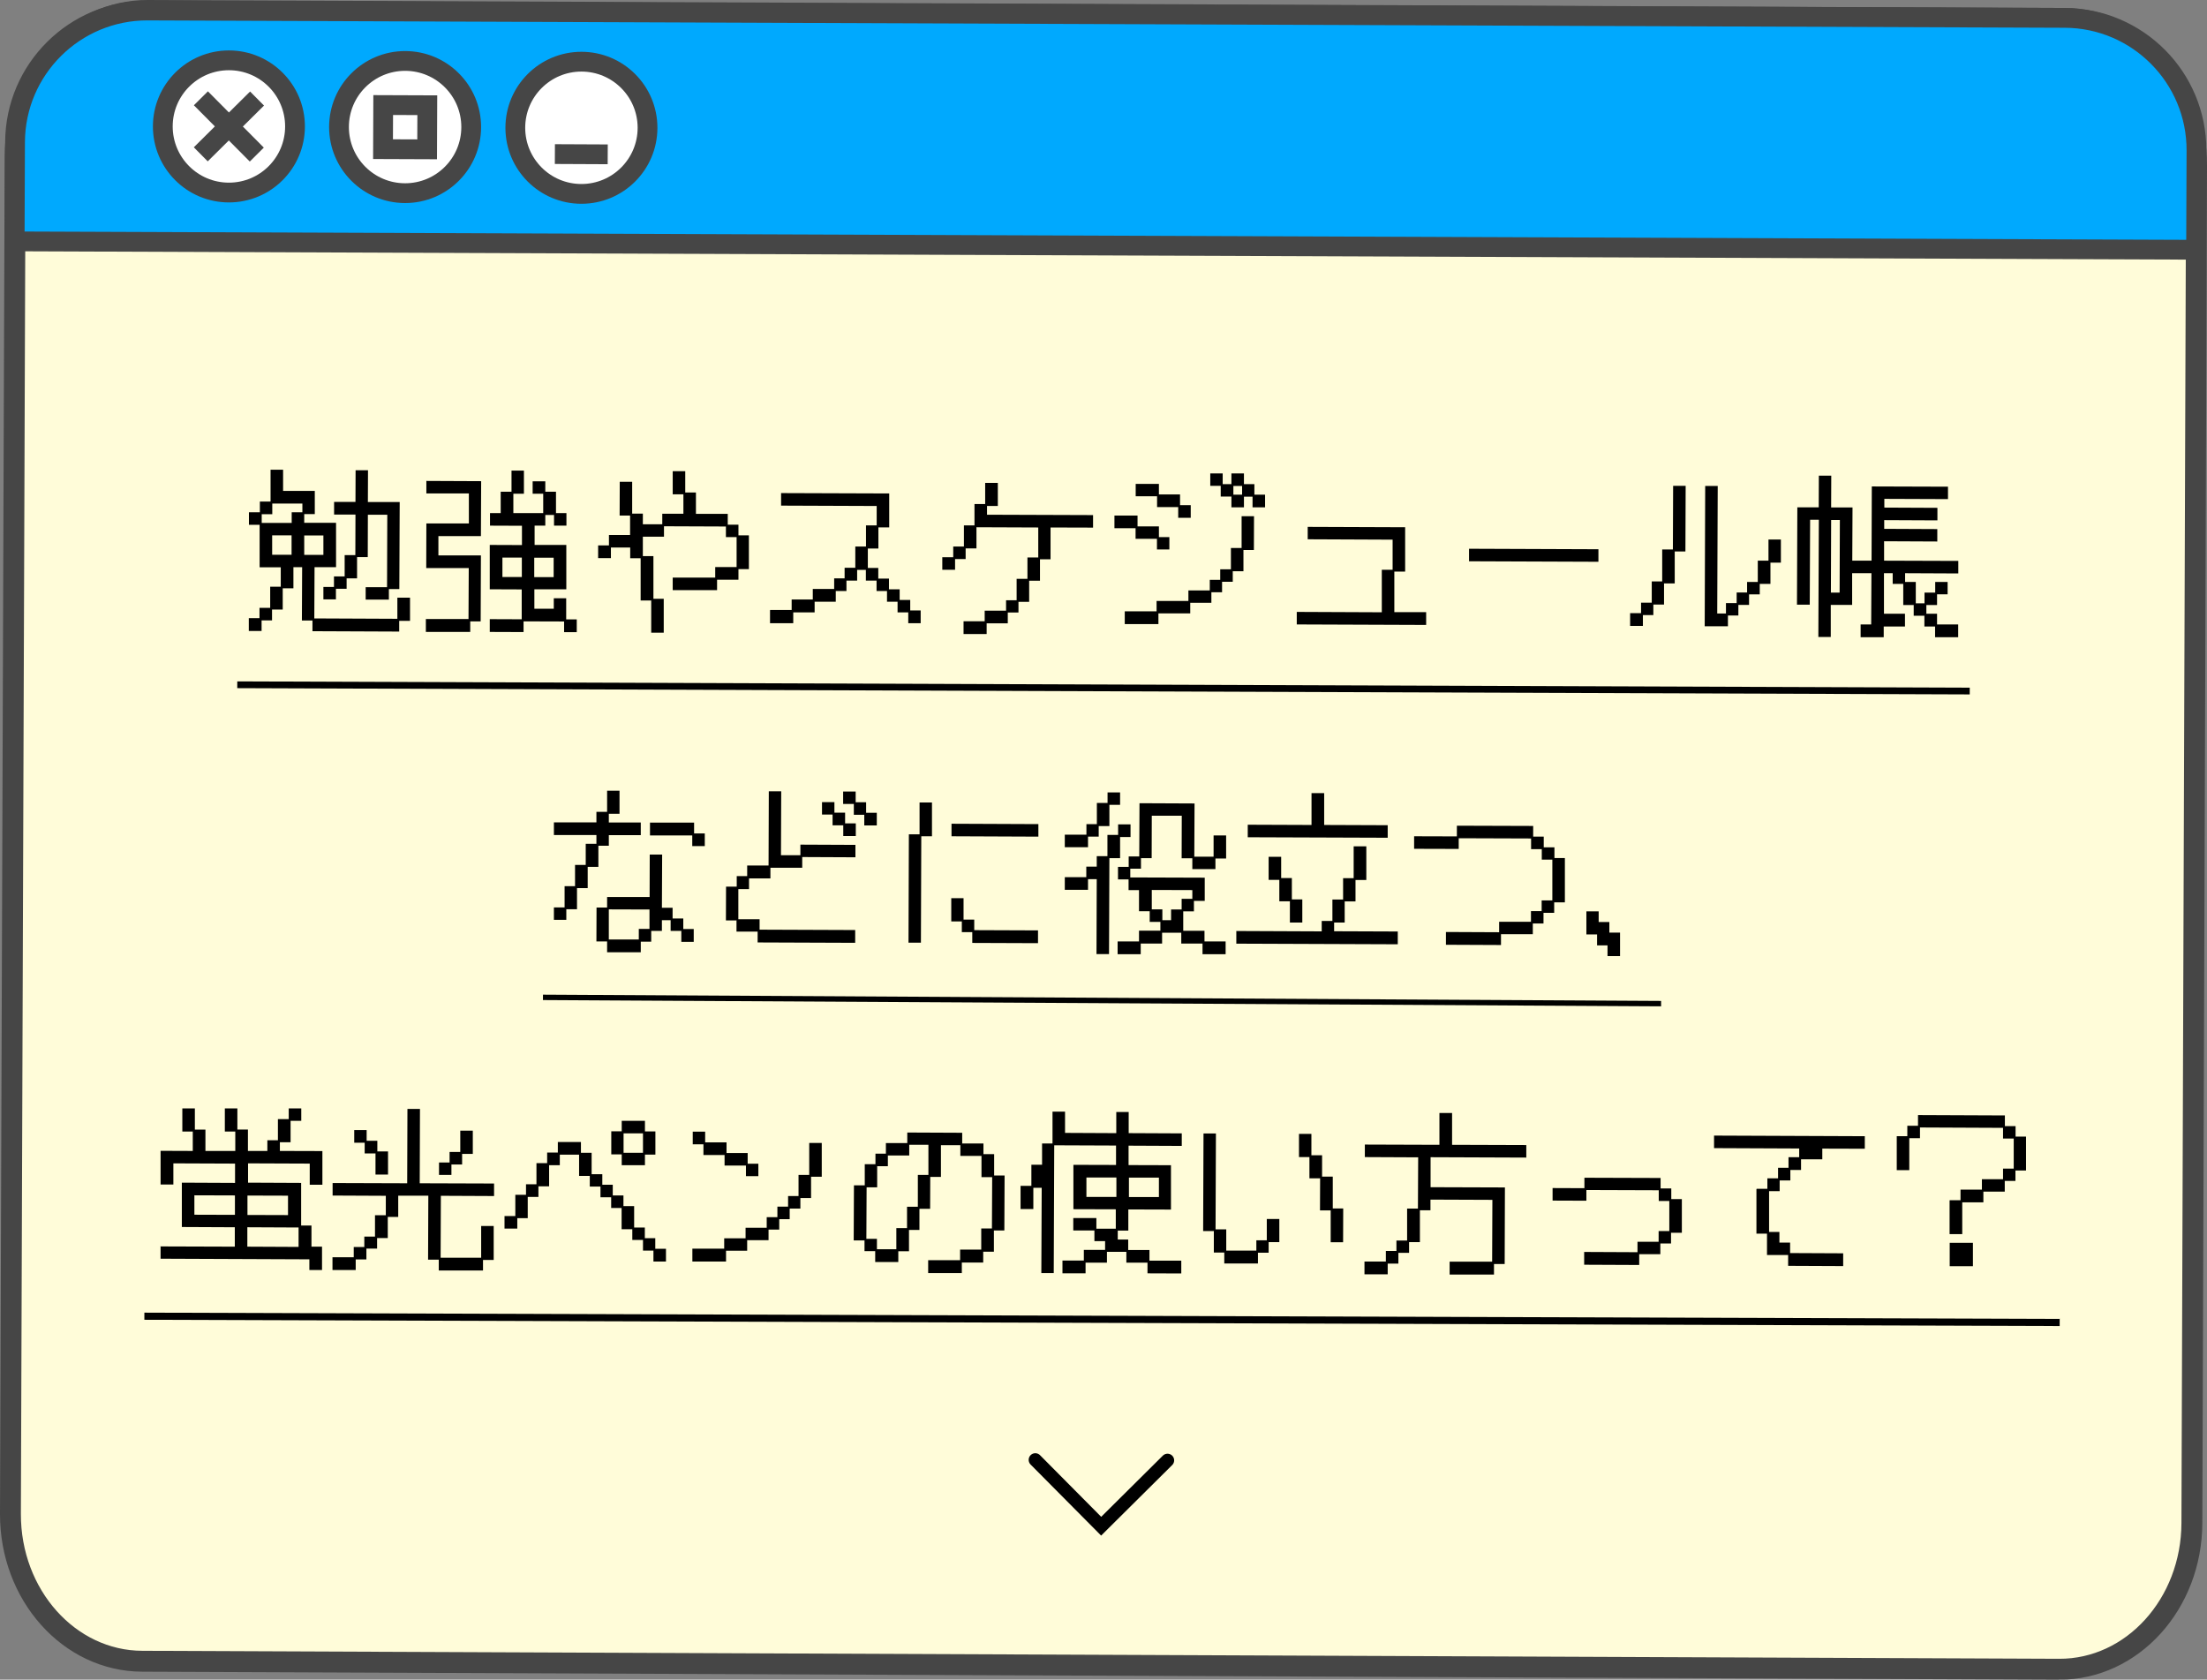 <?xml version="1.0" encoding="UTF-8"?>
<svg id="_レイヤー_2" data-name="レイヤー 2" xmlns="http://www.w3.org/2000/svg" viewBox="0 0 179.62 136.7">
  <rect x="0" y="0" width="179.62" height="136.7" fill="#808080" stroke="none"/>
  <defs>
    <style>
      .cls-1 {
        stroke-linecap: round;
        stroke-width: 1.08px;
      }

      .cls-1, .cls-2, .cls-3, .cls-4, .cls-5, .cls-6, .cls-7, .cls-8 {
        stroke-miterlimit: 10;
      }

      .cls-1, .cls-3, .cls-4, .cls-5 {
        stroke: #000;
      }

      .cls-1, .cls-3, .cls-4, .cls-5, .cls-8 {
        fill: none;
      }

      .cls-2 {
        fill: #fff;
      }

      .cls-2, .cls-6, .cls-7, .cls-8 {
        stroke: #464646;
      }

      .cls-2, .cls-7, .cls-8 {
        stroke-width: 1.61px;
      }

      .cls-3 {
        stroke-width: .44px;
      }

      .cls-4 {
        stroke-width: .58px;
      }

      .cls-5 {
        stroke-width: .55px;
      }

      .cls-6 {
        fill: #fffcd9;
        stroke-width: 1.7px;
      }

      .cls-7 {
        fill: #00a9fe;
      }
    </style>
  </defs>
  <g id="Design">
    <g>
      <path class="cls-6" d="M167.59,135.85l-156.02-.65c-5.94-.02-10.74-5.39-10.72-11.99L1.23,12.75C1.25,6.15,6.08.83,12.03.85l156.02.65c5.94.02,10.74,5.39,10.72,11.99l-.38,110.46c-.02,6.6-4.86,11.92-10.8,11.9Z"/>
      <polyline class="cls-1" points="95.02 118.85 89.62 124.21 84.26 118.81"/>
      <path class="cls-7" d="M11.99,1.15h156.02c5.94,0,10.76,4.82,10.76,10.76v8.07H1.23v-8.07C1.23,5.97,6.05,1.15,11.99,1.15Z" transform="translate(.04 -.34) rotate(.22)"/>
      <g>
        <g>
          <circle class="cls-2" cx="18.63" cy="10.29" r="5.38"/>
          <g>
            <line class="cls-8" x1="16.35" y1="8" x2="20.9" y2="12.58"/>
            <line class="cls-8" x1="16.34" y1="12.56" x2="20.92" y2="8.02"/>
          </g>
        </g>
        <g>
          <circle class="cls-2" cx="32.97" cy="10.34" r="5.38"/>
          <rect class="cls-8" x="31.18" y="8.55" width="3.59" height="3.59" transform="translate(.04 -.12) rotate(.22)"/>
        </g>
        <g>
          <circle class="cls-2" cx="47.32" cy="10.4" r="5.38"/>
          <line class="cls-8" x1="45.16" y1="12.54" x2="49.46" y2="12.56"/>
        </g>
      </g>
      <g>
        <g>
          <path d="M21.12,50.34v-.87s.87,0,.87,0v-1.72s.86,0,.86,0v-1.58s-1.72,0-1.72,0v-3.46s-.87,0-.87,0v-1.02s.89,0,.89,0v-.87s.87,0,.87,0v-2.59s1.02,0,1.02,0v1.72s2.58,0,2.58,0v1.89s-.86,0-.86,0v.71s2.59,0,2.59,0v3.61s-1.75,0-1.75,0l-.02,4.17,6.76.03v-1.72s1.03,0,1.03,0v1.89s-.88,0-.88,0v.87s-7.06-.03-7.06-.03v-.87s-.86,0-.86,0l.02-4.34h-.71s0,1.72,0,1.72h-.87s0,1.73,0,1.73h-.87s0,.88,0,.88h-.85s0,.86,0,.86h-1.04s0-1.04,0-1.04h.88ZM23.74,42.56v-.87s.87,0,.87,0v-.71s-2.45,0-2.45,0v.87s-.86,0-.86,0v.71s2.43,0,2.43,0ZM23.73,45.15v-1.58s-1.58,0-1.58,0v1.58s1.58,0,1.58,0ZM26.32,45.16v-1.58s-1.56,0-1.56,0v1.58s1.56,0,1.56,0ZM26.31,47.77h.87s0-.86,0-.86h.87s0-1.73,0-1.73h.87s.01-3.3.01-3.3h-1.74s0-1.03,0-1.03h1.74s.01-2.58.01-2.58h1.01s-.01,2.59-.01,2.59h2.59s-.03,7.08-.03,7.08h-.85s0,.86,0,.86h-1.89s0-1.01,0-1.01h1.74s.02-5.9.02-5.9h-1.58s-.01,3.45-.01,3.45h-.87s0,1.73,0,1.73h-.85s0,.85,0,.85h-.87s0,.86,0,.86h-1.02s0-1.01,0-1.01Z"/>
          <path d="M38.13,50.4l.02-4.17h-3.46s.01-3.63.01-3.63h3.46s0-2.44,0-2.44h-3.46s0-1.02,0-1.02l4.46.02-.02,4.47h-3.46s0,1.57,0,1.57h3.46s-.02,5.37-.02,5.37h-.85s0,.86,0,.86h-3.61s0-1.05,0-1.05h3.46ZM42.46,50.42v-2.45s-2.6-.01-2.6-.01v-3.61s2.62.01,2.62.01v-1.57s-2.6-.01-2.6-.01v-1.02s.87,0,.87,0v-1.74s.88,0,.88,0v-1.72s1.01,0,1.01,0v1.88s-.86,0-.86,0v1.58s2.43,0,2.43,0v-1.58s-.86,0-.86,0v-1.01s1.03,0,1.03,0v.85s.87,0,.87,0v1.74s.85,0,.85,0v1.02s-1.01,0-1.01,0v-.87s-.71,0-.71,0v.87s-.87,0-.87,0v1.57s2.58,0,2.58,0v3.61s-2.6,0-2.6,0v1.58s1.58,0,1.58,0v-.85s1.01,0,1.01,0v1.72s.86,0,.86,0v1.04s-1.03,0-1.03,0v-.87s-3.3-.01-3.3-.01v.87s-2.75-.01-2.75-.01v-1.04s2.61.01,2.61.01ZM42.47,46.96v-1.58s-1.58,0-1.58,0v1.58s1.58,0,1.58,0ZM45.06,46.97v-1.58s-1.58,0-1.58,0v1.58s1.58,0,1.58,0Z"/>
          <path d="M52.16,45.43h-.87s0-.87,0-.87h-1.57s0,.86,0,.86h-1.04s0-1.03,0-1.03h.88s0-.85,0-.85h1.72s0-1.58,0-1.58h-.85s.01-2.75.01-2.75h1.01s0,2.59,0,2.59h.87s0,.87,0,.87h1.58s0-.86,0-.86h1.72s0-1.58,0-1.58h-.87s0-1.88,0-1.88h1.02s0,1.73,0,1.73h.87s0,1.74,0,1.74h2.59s0,.88,0,.88h.87s0,.87,0,.87h.85s0,2.75,0,2.75h-.85s0,.86,0,.86h-1.74s0,.85,0,.85h-3.61s0-1.02,0-1.02h3.46s0-.86,0-.86h1.74s0-2.44,0-2.44h-.87s0-.86,0-.86l-5.04-.02v.85s-1.72,0-1.72,0v1.58s.86,0,.86,0v3.47s.84,0,.84,0v2.76s-1.02,0-1.02,0v-2.62s-.86,0-.86,0v-3.46Z"/>
          <path d="M62.68,49.64h1.75s0-.85,0-.85h1.72s0-.86,0-.86h1.74s0-.86,0-.86h.85s0-.86,0-.86h.87s0-1.73,0-1.73h.87s0-1.72,0-1.72h.87s0-1.58,0-1.58l-7.78-.03v-1.02s8.8.03,8.8.03v2.76s-.88,0-.88,0v1.72s-.86,0-.86,0v1.58s.85,0,.85,0v.87s.87,0,.87,0v.87s.87,0,.87,0v.87s.86,0,.86,0v.85s.85,0,.85,0v1.04s-1.01,0-1.01,0v-.88s-.87,0-.87,0v-.87s-.86,0-.86,0v-.87s-.85,0-.85,0v-.85s-.87,0-.87,0v-.87s-.71,0-.71,0v.87s-.87,0-.87,0v.85s-.87,0-.87,0v.87s-1.72,0-1.72,0v.87s-1.74,0-1.74,0v.88s-1.89,0-1.89,0v-1.04Z"/>
          <path d="M80.14,50.57v-.87s1.74,0,1.74,0v-.85s.86,0,.86,0v-1.74s.88,0,.88,0v-1.74s.88,0,.88,0v-2.44s-5.03-.02-5.03-.02v1.72s-.88,0-.88,0v.87s-.86,0-.86,0v.87s-1.04,0-1.04,0v-1.02s.89,0,.89,0v-.87s.87,0,.87,0v-1.72s.86,0,.86,0v-1.74s.87,0,.87,0v-1.72s1.03,0,1.03,0v1.88s-.88,0-.88,0v.71s8.63.03,8.63.03v1.02s-3.46-.01-3.46-.01v2.59s-.86,0-.86,0v1.74s-.88,0-.88,0v1.72s-.87,0-.87,0v.87s-.87,0-.87,0v.88s-1.72,0-1.72,0v.87s-1.88,0-1.88,0v-1.04s1.73,0,1.73,0Z"/>
          <path d="M92.42,42.99h-1.72s0-1.03,0-1.03h1.88s0,.88,0,.88h1.74s0,.87,0,.87h.85s0,1.01,0,1.01h-1.01s0-.87,0-.87h-1.74s0-.86,0-.86ZM91.54,49.75h2.59s0-.84,0-.84h2.59s0-.86,0-.86h1.74s0-.86,0-.86h.85s0-.86,0-.86h.87s0-1.73,0-1.73h.87s0-2.59,0-2.59h1.01s-.01,2.75-.01,2.75h-.85s0,1.73,0,1.73h-.87s0,.86,0,.86h-.87s0,.85,0,.85h-.87s0,.86,0,.86h-1.72s0,.86,0,.86h-2.59s0,.87,0,.87h-2.74s0-1.05,0-1.05ZM94.17,40.39h-1.74s0-1.01,0-1.01h1.89s0,.86,0,.86h1.72s0,.87,0,.87h.87s0,1.03,0,1.03h-1.02s0-.87,0-.87h-1.72s0-.87,0-.87ZM100.22,40.41h-.87s0-.87,0-.87h-.85s0-1.01,0-1.01h1.01s0,.87,0,.87h.71s0-.87,0-.87h1.02s0,.87,0,.87h.85s0,.86,0,.86h.87s0,1.03,0,1.03h-1.02s0-.87,0-.87h-.7s0,.87,0,.87h-1.02s0-.87,0-.87ZM101.09,40.26v-.71s-.71,0-.71,0v.71s.71,0,.71,0Z"/>
          <path d="M105.54,49.8l6.92.03v-3.46s.88,0,.88,0v-2.45s-6.91-.03-6.91-.03v-1.01s7.93.03,7.93.03v3.61s-.88,0-.88,0v3.3s2.59,0,2.59,0v1.04s-10.53-.04-10.53-.04v-1.04Z"/>
          <path d="M119.56,44.66l10.53.04v1.02s-10.53-.04-10.53-.04v-1.02Z"/>
          <path d="M132.68,49.9h.88s0-.85,0-.85h.87s0-1.73,0-1.73h.85s0-2.6,0-2.6h.87s.02-5.18.02-5.18h1.02s-.02,5.34-.02,5.34h-.87s0,2.6,0,2.6h-.87s0,1.72,0,1.72h-.87s0,.86,0,.86h-.85s0,.88,0,.88h-1.04s0-1.04,0-1.04ZM138.78,39.55h1.02s-.04,10.38-.04,10.38h.71s0-.85,0-.85h.87s0-.86,0-.86h.85s0-.86,0-.86h.87s0-1.73,0-1.73h.87s0-1.72,0-1.72h1.01s0,1.88,0,1.88h-.85s0,1.73,0,1.73h-.87s0,.85,0,.85h-.87s0,.86,0,.86h-.87s0,.86,0,.86h-.85s0,.88,0,.88h-1.89s.04-11.42.04-11.42Z"/>
          <path d="M146.27,41.29h1.75s.01-2.58.01-2.58h1.01s-.01,2.59-.01,2.59h1.74s-.02,4.33-.02,4.33h1.57s.02-6.04.02-6.04l6.2.02v1.01s-5.18-.02-5.18-.02v.71s4.32.02,4.32.02v1.02s-4.33-.02-4.33-.02v.71s4.32.02,4.32.02v1.01s-4.33-.02-4.33-.02v1.58s6.04.02,6.04.02v1.02s-4.33-.02-4.33-.02v.71s.87,0,.87,0v1.74s.71,0,.71,0v-.87s.87,0,.87,0v-.87s1.01,0,1.01,0v1.01s-.86,0-.86,0v.87s-.87,0-.87,0v.71s.87,0,.87,0v.87s1.72,0,1.72,0v1.04s-1.88,0-1.88,0v-.87s-.87,0-.87,0v-.88s-.87,0-.87,0v-.87s-.85,0-.85,0v-1.72s-.86,0-.86,0v-.87s-.71,0-.71,0v3.3s1.71,0,1.71,0v1.04s-1.73,0-1.73,0v.87s-1.88,0-1.88,0v-1.04s.86,0,.86,0l.02-4.17h-1.57s0,2.58,0,2.58h-1.74s0,2.61,0,2.61h-1.01s.04-9.54.04-9.54h-.71s-.03,6.91-.03,6.91h-1.04s.03-7.94.03-7.94ZM149.72,48.23l.02-5.91h-.71s-.02,5.91-.02,5.91h.71Z"/>
          <path d="M45.08,73.85h.87s0-1.73,0-1.73h.85s0-1.73,0-1.73h.87s0-1.72,0-1.72h.87s0-.71,0-.71h-3.46s0-1.03,0-1.03h3.46s0-.86,0-.86h.87s0-1.72,0-1.72h1.01s0,1.88,0,1.88h-.87s0,.71,0,.71h2.6s0,1.03,0,1.03h-2.6s0,.86,0,.86h-.85s0,1.72,0,1.72h-.87s0,1.73,0,1.73h-.87s0,1.72,0,1.72h-.87s0,.86,0,.86h-1.01s0-1.01,0-1.01ZM48.54,73.86h.87s0-.86,0-.86h3.46s.01-3.45.01-3.45h1.01s-.02,4.33-.02,4.33h.87s0,.87,0,.87h.87s0,.86,0,.86h.85s0,1.04,0,1.04h-1.01s0-.89,0-.89h-.87s0-.87,0-.87h-.71s0,.87,0,.87h-.87s0,.88,0,.88h-.85s0,.86,0,.86h-2.74s0-.88,0-.88h-.87s.01-2.76.01-2.76ZM51.99,76.47v-.87s.87,0,.87,0v-1.58s-3.31-.01-3.31-.01v2.45s2.44,0,2.44,0ZM52.89,66.95h3.6s0,.88,0,.88h.87s0,1.03,0,1.03h-1.02s0-.87,0-.87h-3.44s0-1.03,0-1.03Z"/>
          <path d="M59.95,74.91h-.87s.01-2.75.01-2.75h.87s0-.86,0-.86h.85s0-.86,0-.86h1.74s.02-6.04.02-6.04h1.01s-.02,5.2-.02,5.2h1.58s0-.86,0-.86l4.48.02v1.01s-4.33-.02-4.33-.02v.87s-2.59,0-2.59,0v.87s-1.74,0-1.74,0v.87s-.87,0-.87,0v2.45s1.73,0,1.73,0v.85s7.78.03,7.78.03v1.04s-7.94-.03-7.94-.03v-.88s-1.72,0-1.72,0v-.87ZM67.75,66.29h-.85s0-1.01,0-1.01h1.01s0,.86,0,.86h.87s0,.87,0,.87h.87s0,1.03,0,1.03h-1.02s0-.87,0-.87h-.87s0-.87,0-.87ZM69.49,65.43h-.87s0-1.01,0-1.01h1.02s0,.87,0,.87h.85s0,.86,0,.86h.87s0,1.03,0,1.03h-1.02s0-.87,0-.87h-.85s0-.87,0-.87Z"/>
          <path d="M73.97,67.9h.87s0-2.59,0-2.59h1.01s0,2.75,0,2.75h-.87s-.03,8.66-.03,8.66h-1.01s.03-8.82.03-8.82ZM77.41,73.1h1.01s0,1.74,0,1.74h.87s0,.86,0,.86l5.19.02v1.04s-5.35-.02-5.35-.02v-.88s-.85,0-.85,0v-.87s-.86,0-.86,0v-1.88ZM77.44,67.04l7.07.03v1.02s-7.07-.03-7.07-.03v-1.02Z"/>
          <path d="M89.26,71.55h-.71s0,.87,0,.87h-1.89s0-1.03,0-1.03h1.75s0-.86,0-.86h.85s0-.85,0-.85h.87s0-1.73,0-1.73h.87s0-.86,0-.86h1.01s0,1.03,0,1.03h-.85s0,1.72,0,1.72h-.87s-.03,7.81-.03,7.81h-1.02s.02-6.08.02-6.08ZM86.67,67.93h1.75s0-.86,0-.86h.85s0-1.72,0-1.72h.87s0-.86,0-.86h1.02s0,1.01,0,1.01h-.87s0,1.73,0,1.73h-.87s0,.86,0,.86h-.87s0,.86,0,.86h-1.89s0-1.03,0-1.03ZM92.7,76.61v-.87s1.74,0,1.74,0v-.71s-.87,0-.87,0v-.87s-.87,0-.87,0v-1.72s-.85,0-.85,0v-.87s-.86,0-.86,0v-1.02s.87,0,.87,0v-.85s.86,0,.86,0l.02-4.33,4.48.02-.02,4.33h1.57s0-1.73,0-1.73h1.02s0,1.88,0,1.88h-.87s0,.86,0,.86h-1.88s0-.88,0-.88h-.87s.01-3.46.01-3.46h-2.44s-.01,3.45-.01,3.45h-.87s0,.86,0,.86h-.87s0,.71,0,.71l6.06.02v1.89s-.88,0-.88,0v.85s-.87,0-.87,0v1.58s1.73,0,1.73,0v.87s1.72,0,1.72,0v1.04s-1.88,0-1.88,0v-.87s-1.73,0-1.73,0v-.88s-1.56,0-1.56,0v.88s-1.74,0-1.74,0v.87s-1.88,0-1.88,0v-1.04s1.73,0,1.73,0ZM94.6,74.02v.87s.71,0,.71,0v-.87s.86,0,.86,0v-.87s.87,0,.87,0v-.71s-3.3-.01-3.3-.01v1.58s.86,0,.86,0Z"/>
          <path d="M100.64,75.77l6.93.03v-.85s.87,0,.87,0v-1.74s.87,0,.87,0v-1.74s.86,0,.86,0v-2.59s1.03,0,1.03,0v2.74s-.88,0-.88,0v1.74s-.88,0-.88,0v1.72s-.86,0-.86,0v.71s5.18.02,5.18.02v1.04s-13.14-.05-13.14-.05v-1.04ZM101.56,67.12l5.18.02v-2.59s1.03,0,1.03,0v2.59s5.17.02,5.17.02v1.02s-11.39-.04-11.39-.04v-1.02ZM104.99,73.35h-.87s0-1.74,0-1.74h-.87s0-1.88,0-1.88h1.02s0,1.73,0,1.73h.87s0,1.74,0,1.74h.85s0,1.88,0,1.88h-1.01s0-1.73,0-1.73Z"/>
          <path d="M117.68,75.85l4.33.02v-.85s2.59,0,2.59,0v-.87s.87,0,.87,0v-.87s.87,0,.87,0v-3.32s-.86,0-.86,0v-.85s-.87,0-.87,0v-.87s-5.89-.02-5.89-.02v.87s-3.63-.01-3.63-.01v-1.02s3.48.01,3.48.01v-.87s6.21.02,6.21.02v.87s.86,0,.86,0v.87s.87,0,.87,0v.87s.85,0,.85,0v3.61s-.87,0-.87,0v.85s-.87,0-.87,0v.87s-.87,0-.87,0v.87s-2.59,0-2.59,0v.88s-4.48-.02-4.48-.02v-1.04Z"/>
          <path d="M129.1,74.17h1.01s0,.87,0,.87h.87s0,.86,0,.86h.87s0,1.91,0,1.91h-1.02s0-.87,0-.87h-.85s0-.89,0-.89h-.87s0-1.88,0-1.88Z"/>
          <path d="M13.05,101.44l6.06.02v-1.58s-4.31-.02-4.31-.02v-3.61s4.33.02,4.33.02v-1.57s-5.02-.02-5.02-.02v1.72s-1.04,0-1.04,0v-2.74s2.62.01,2.62.01v-1.58s-.85,0-.85,0v-1.88s1.02,0,1.02,0v1.72s.86,0,.86,0v1.74s2.43,0,2.43,0v-1.58s-.85,0-.85,0v-1.88s1.02,0,1.02,0v1.72s.86,0,.86,0v1.74s1.58,0,1.58,0v-.87s.86,0,.86,0v-1.72s.88,0,.88,0v-.87s1.02,0,1.02,0v1.01s-.87,0-.87,0v1.74s-.87,0-.87,0v.71s3.46.01,3.46.01v2.74s-1.03,0-1.03,0v-1.72s-5.02-.02-5.02-.02v1.57s4.32.02,4.32.02v3.47s.84,0,.84,0v1.72s.86,0,.86,0v1.9s-1.03,0-1.03,0v-.87s-12.11-.05-12.11-.05v-1.04ZM19.12,98.87v-1.58s-3.3-.01-3.3-.01v1.58s3.3.01,3.3.01ZM24.3,101.48v-1.58s-4.17-.02-4.17-.02v1.58s4.17.02,4.17.02ZM23.44,98.89v-1.58s-3.3-.01-3.3-.01v1.58s3.3.01,3.3.01Z"/>
          <path d="M28.79,102.36v-.87s.86,0,.86,0v-.85s.87,0,.87,0v-1.74s.88,0,.88,0v-1.58s-4.33-.02-4.33-.02v-1.02s6.07.02,6.07.02l.02-6.05h1.02s-.02,6.05-.02,6.05l6.05.02v1.02s-4.33-.02-4.33-.02l-.02,5.04h3.3s0-2.58,0-2.58h1.02s0,2.76,0,2.76h-.87s0,.86,0,.86h-3.6s0-.88,0-.88h-.87s.02-5.21.02-5.21h-2.45s0,1.73,0,1.73h-.85s0,1.72,0,1.72h-.87s0,.86,0,.86h-.87s0,.88,0,.88h-.87s0,.86,0,.86h-1.89s0-1.04,0-1.04h1.75ZM30.55,93.87h-.87s0-.87,0-.87h-.85s0-1.03,0-1.03h1.01s0,.87,0,.87h.87s0,.87,0,.87h.87s0,1.88,0,1.88h-1.02s0-1.73,0-1.73ZM35.74,94.61h.85s0-.86,0-.86h.87s0-1.73,0-1.73h1.02s0,1.89,0,1.89h-.87s0,.86,0,.86h-.87s0,.85,0,.85h-1.01s0-1.01,0-1.01Z"/>
          <path d="M41.06,98.97h.88s0-1.73,0-1.73h.87s0-.86,0-.86h.85s0-1.72,0-1.72h.87s0-.86,0-.86h.87s0-.86,0-.86h1.88s0,.88,0,.88h.87s0,1.74,0,1.74h.87s0,.86,0,.86h.85s0,.87,0,.87h.87s0,.87,0,.87h.87s0,1.74,0,1.74h.87s0,.87,0,.87h.85s0,.86,0,.86h.87s0,1.04,0,1.04h-1.02s0-.89,0-.89h-.85s0-.87,0-.87h-.87s0-.87,0-.87h-.87s0-1.73,0-1.73h-.85s0-.87,0-.87h-.87s0-.87,0-.87h-.87s0-.87,0-.87h-.87s0-1.73,0-1.73h-1.57s0,.86,0,.86h-.87s0,1.72,0,1.72h-.87s0,.86,0,.86h-.87s0,1.73,0,1.73h-.85s0,.85,0,.85h-1.04s0-1.01,0-1.01ZM49.75,92.07h.85s0-.85,0-.85h1.89s0,.86,0,.86h.85s0,1.89,0,1.89h-.85s0,.86,0,.86h-1.89s0-.88,0-.88h-.85s0-1.89,0-1.89ZM52.33,93.82v-1.58s-1.58,0-1.58,0v1.58s1.58,0,1.58,0Z"/>
          <path d="M56.35,101.62h2.59s0-.84,0-.84h1.74s0-.86,0-.86h1.72s0-.86,0-.86h.87s0-.86,0-.86h.87s0-.86,0-.86h.85s0-1.72,0-1.72h.87s0-2.6,0-2.6h1.02s0,2.75,0,2.75h-.87s0,1.73,0,1.73h-.87s0,.86,0,.86h-.87s0,.86,0,.86h-.85s0,.85,0,.85h-.87s0,.86,0,.86h-1.74s0,.86,0,.86h-1.72s0,.88,0,.88h-2.74s0-1.05,0-1.05ZM58.97,94h-1.72s0-.87,0-.87h-.87s0-1.03,0-1.03h1.01s0,.87,0,.87h1.74s0,.87,0,.87h1.72s0,.87,0,.87h.87s0,1.01,0,1.01h-1.01s0-.86,0-.86h-1.74s0-.87,0-.87Z"/>
          <path d="M70.36,100.95h-.88s.02-4.48.02-4.48h.88s0-1.72,0-1.72h.87s0-.86,0-.86h.85s0-.86,0-.86h1.74s0-.86,0-.86l4.47.02v.87s1.73,0,1.73,0v.87s.87,0,.87,0v1.74s.85,0,.85,0l-.02,4.47h-.85s0,1.73,0,1.73h-.87s0,.88,0,.88h-1.74s0,.86,0,.86h-2.74s0-1.05,0-1.05h2.6s0-.86,0-.86h1.72s0-1.72,0-1.72h.87s.02-4.18.02-4.18h-.87s0-1.73,0-1.73h-1.72s0-.87,0-.87h-1.58s0,2.58,0,2.58h-.87s-.01,2.6-.01,2.6h-.87s0,1.72,0,1.72h-.85s0,1.73,0,1.73h-.87s0,.88,0,.88h-1.88s0-.89,0-.89h-.87s0-.87,0-.87ZM71.37,100.82v.85s1.58,0,1.58,0v-1.72s.87,0,.87,0v-1.74s.88,0,.88,0v-2.59s.86,0,.86,0v-2.45s-1.56,0-1.56,0v.87s-1.74,0-1.74,0v.87s-.87,0-.87,0v1.72s-.86,0-.86,0l-.02,4.19h.85Z"/>
          <path d="M84.81,96.67h-.71s0,1.73,0,1.73h-1.04s0-1.89,0-1.89h.88s0-1.72,0-1.72h.87s0-1.73,0-1.73h.85s0-2.59,0-2.59h1.02s0,1.73,0,1.73l4.17.02v-1.72s1.01,0,1.01,0v1.72s4.32.02,4.32.02v1.02s-4.33-.02-4.33-.02v1.58s3.45.01,3.45.01v3.61s-3.47-.01-3.47-.01v1.72s-.86,0-.86,0v.73s.85,0,.85,0v.85s1.73,0,1.73,0v.87s2.59,0,2.59,0v1.04s-2.75-.01-2.75-.01v-.87s-1.72,0-1.72,0v-.88s-1.58,0-1.58,0v.88s-1.74,0-1.74,0v.87s-1.88,0-1.88,0v-1.04s1.74,0,1.74,0v-.87s1.73,0,1.73,0v-.71s-.87,0-.87,0v-.87s-1.72,0-1.72,0v-1.01s1.88,0,1.88,0v.87s1.58,0,1.58,0v-1.58s-3.45-.01-3.45-.01v-3.61s3.47.01,3.47.01v-1.58s-5.03-.02-5.03-.02l-.04,10.4h-1.01s.03-6.95.03-6.95ZM90.86,97.41v-1.58s-2.44,0-2.44,0v1.58s2.44,0,2.44,0ZM94.32,97.42v-1.58s-2.44,0-2.44,0v1.58s2.44,0,2.44,0Z"/>
          <path d="M98.79,100.19h-.87s.03-7.94.03-7.94h1.01s-.03,7.8-.03,7.8h.87s0,1.73,0,1.73h2.45s0-.84,0-.84h.85s0-1.73,0-1.73h1.02s0,1.88,0,1.88h-.87s0,.86,0,.86h-.87s0,.88,0,.88h-2.74s0-.89,0-.89h-.85s0-1.74,0-1.74ZM107.44,95.9h-.87s0-1.73,0-1.73h-.85s0-1.89,0-1.89h1.01s0,1.74,0,1.74h.87s0,1.74,0,1.74h.87s0,2.59,0,2.59h.85s-.01,2.75-.01,2.75h-1.01s0-2.59,0-2.59h-.87s.01-2.61.01-2.61Z"/>
          <path d="M112.79,102.68v-.87s.86,0,.86,0v-.85s.87,0,.87,0v-2.6s.88,0,.88,0l.02-4.17-4.34-.02v-1.02s6.07.02,6.07.02v-2.59s1.03,0,1.03,0v2.59s6.04.02,6.04.02v1.02s-7.79-.03-7.79-.03v2.44s6.05.02,6.05.02l-.02,6.23h-.87s0,.86,0,.86h-3.61s0-1.05,0-1.05h3.46s.02-5.03.02-5.03l-5.04-.02v.87s-.86,0-.86,0v2.59s-.88,0-.88,0v.87s-.87,0-.87,0v.88s-.87,0-.87,0v.87s-1.89,0-1.89,0v-1.04s1.75,0,1.75,0Z"/>
          <path d="M128.94,101.89l4.33.02v-.85s1.72,0,1.72,0v-.87s.87,0,.87,0v-2.45s-.86,0-.86,0v-.87s-5.89-.02-5.89-.02v.87s-2.75-.01-2.75-.01v-1.02s2.59.01,2.59.01v-.85s6.2.02,6.2.02v.85s.87,0,.87,0v.87s.86,0,.86,0v2.74s-.88,0-.88,0v.87s-.87,0-.87,0v.87s-1.72,0-1.72,0v.88s-4.48-.02-4.48-.02v-1.04Z"/>
          <path d="M142.97,96.75h.87s0-.85,0-.85h.87s0-.86,0-.86h.85s0-.86,0-.86h.87s0-.71,0-.71l-6.93-.03v-1.02s12.27.05,12.27.05v1.02s-3.46-.01-3.46-.01v.87s-1.73,0-1.73,0v.87s-.87,0-.87,0v.85s-.87,0-.87,0v.87s-.86,0-.86,0v3.32s.84,0,.84,0v.87s.87,0,.87,0v.85s4.32.02,4.32.02v1.04s-4.48-.02-4.48-.02v-.88s-1.72,0-1.72,0v-1.74s-.86,0-.86,0v-3.61Z"/>
          <path d="M158.69,97.68h.87s0-.86,0-.86h1.74s0-.85,0-.85h1.72s0-.86,0-.86h.87s0-2.45,0-2.45h-.87s0-.87,0-.87l-6.76-.03v.87s-.87,0-.87,0v2.6s-1.02,0-1.02,0v-2.76s.86,0,.86,0v-.85s.87,0,.87,0v-.87s7.07.03,7.07.03v.87s.87,0,.87,0v.85s.85,0,.85,0v2.76s-.86,0-.86,0v.85s-.87,0-.87,0v.87s-1.74,0-1.74,0v.87s-1.72,0-1.72,0v2.59s-1.03,0-1.03,0v-2.74ZM158.68,101.15h1.89s0,1.9,0,1.9h-1.89s0-1.9,0-1.9Z"/>
        </g>
        <line class="cls-5" x1="19.31" y1="55.73" x2="160.31" y2="56.24"/>
        <line class="cls-3" x1="44.19" y1="81.17" x2="135.19" y2="81.68"/>
        <line class="cls-4" x1="11.75" y1="107.12" x2="167.63" y2="107.63"/>
      </g>
    </g>
  </g>
</svg>